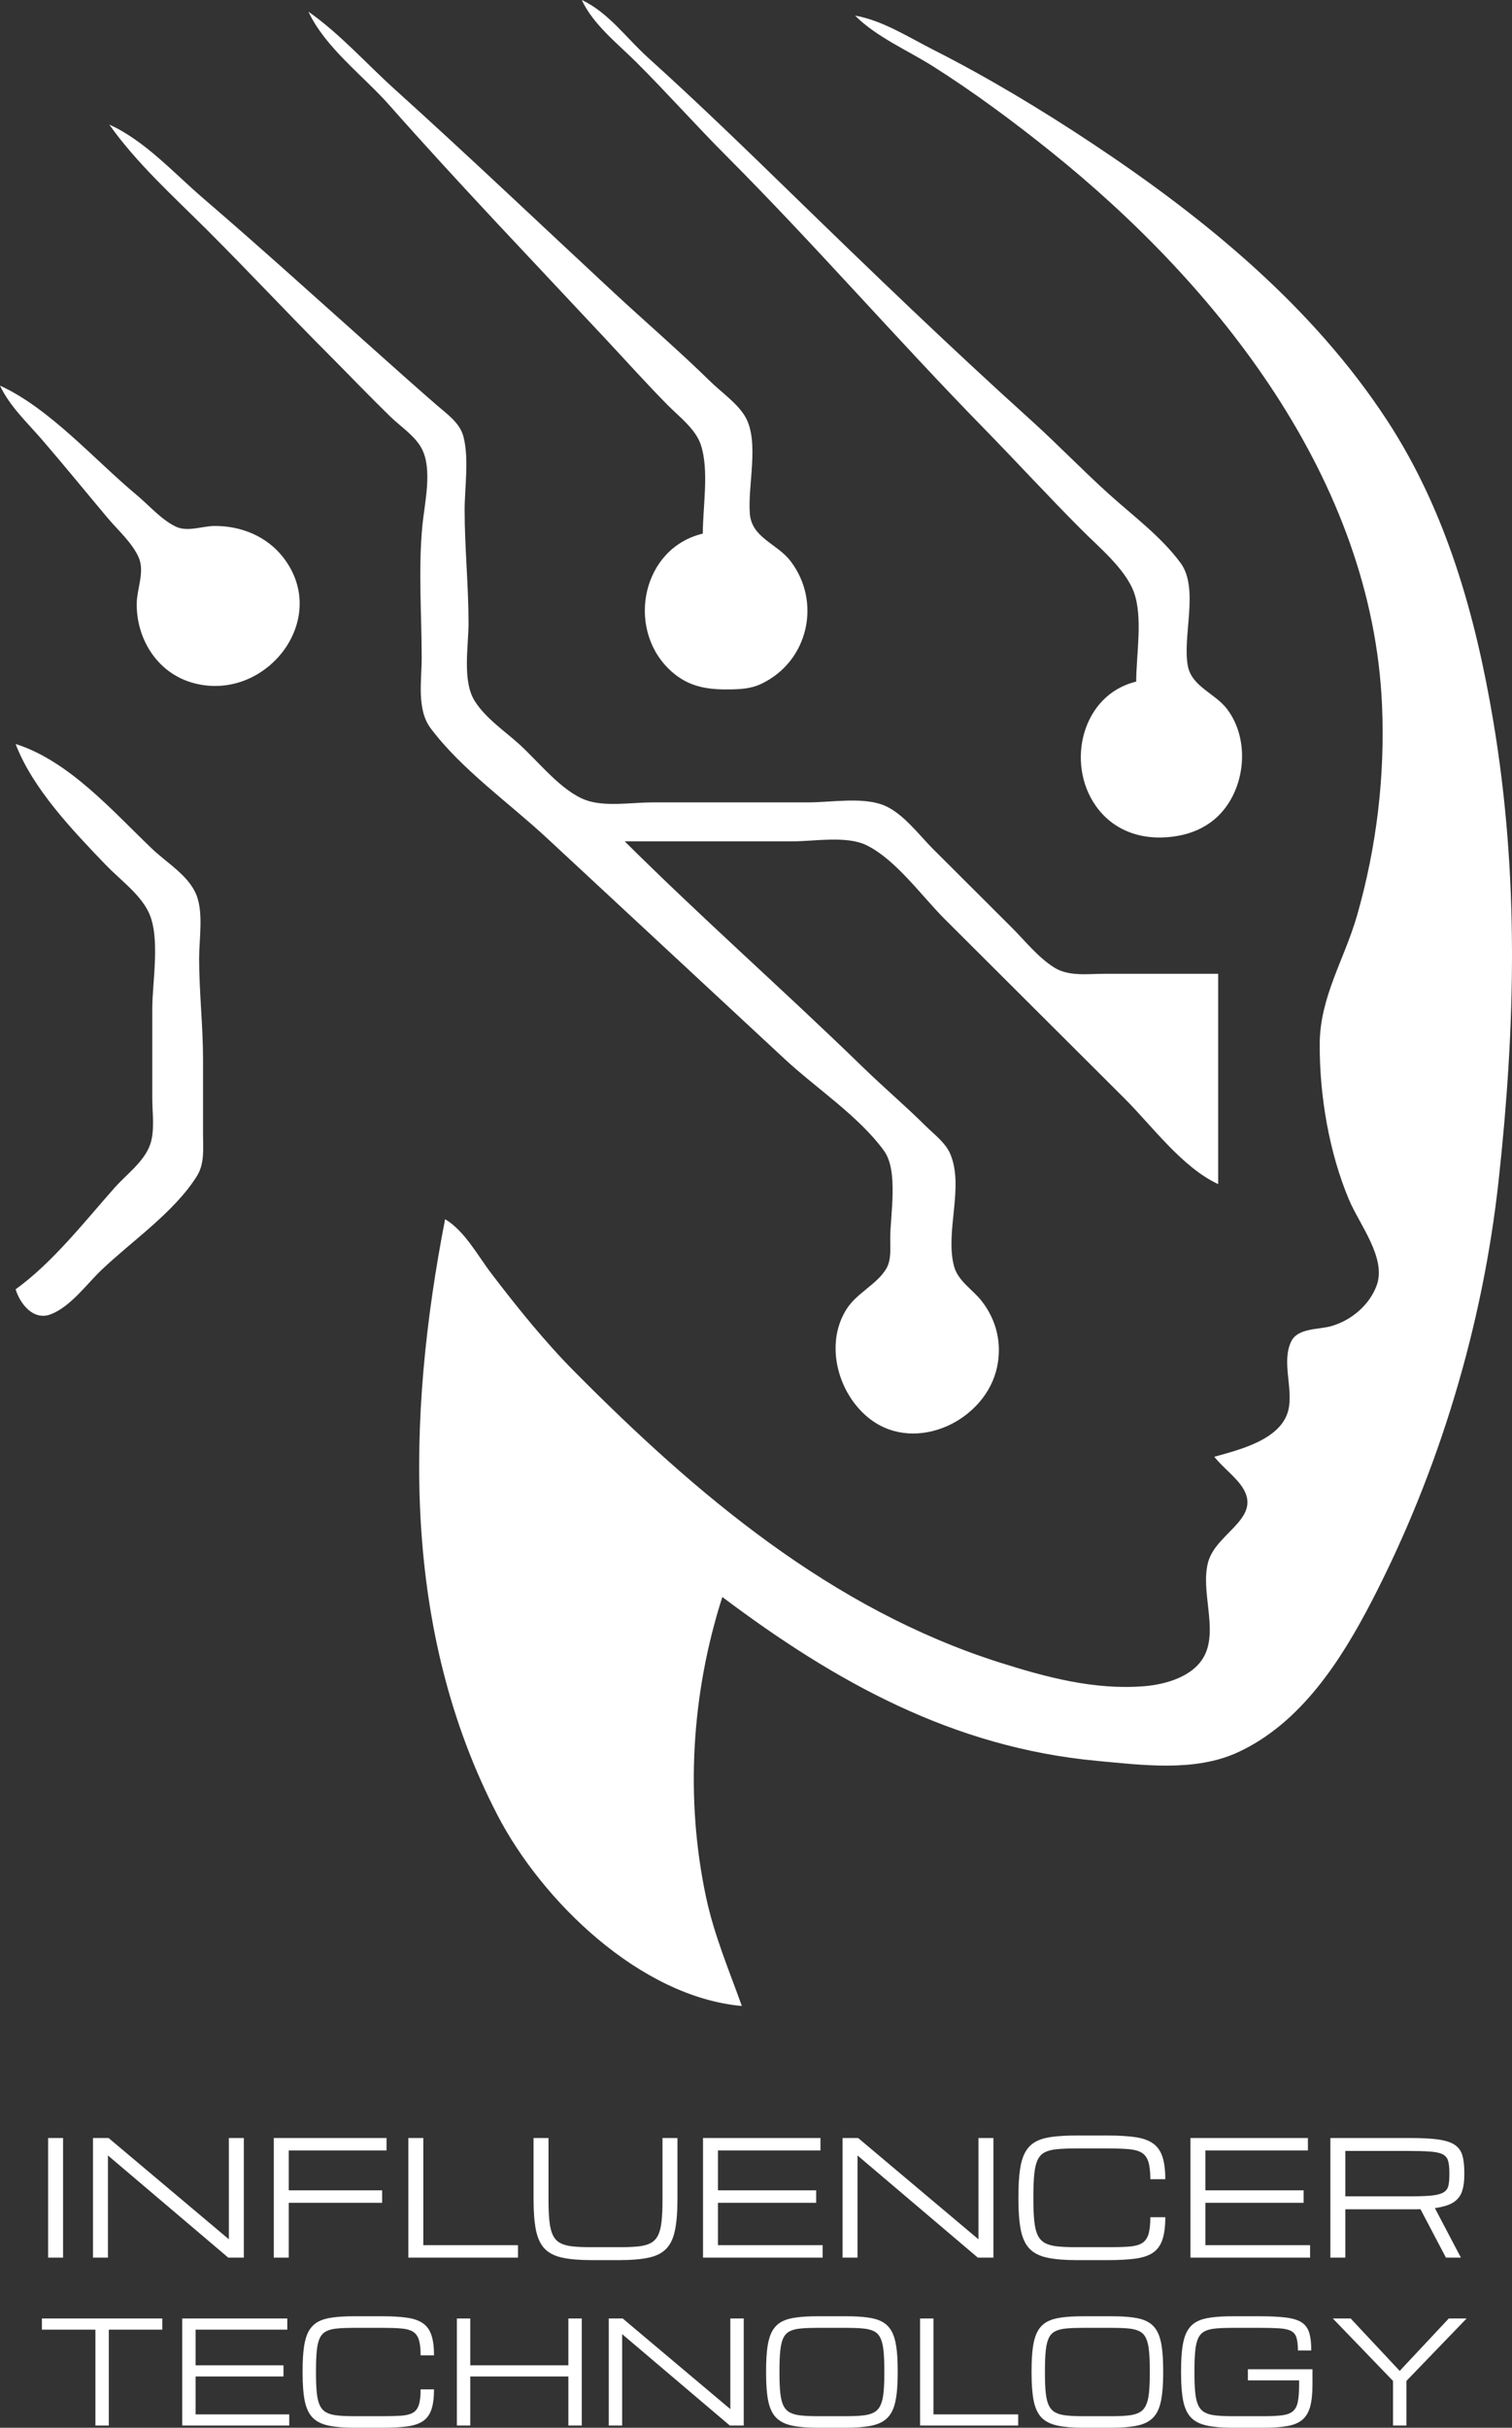 <?xml version="1.0" encoding="UTF-8"?> <svg xmlns="http://www.w3.org/2000/svg" width="294" height="472" viewBox="0 0 294 472" fill="none"><rect x="0" y="0" width="294" height="472" fill="#333333" stroke="none"/><path d="M113.121 0C115.372 4.815 120.02 8.397 123.75 12.117C129.707 18.059 135.269 24.336 141.211 30.291C158.378 47.498 174.337 65.925 191.33 83.301C197.706 89.822 203.858 96.535 210.298 102.99C213.622 106.322 218.814 110.609 220.47 115.107C222.27 119.999 220.927 127.343 220.927 132.524C210.418 135.016 207.165 148.357 213.107 156.727C216.892 162.059 223.099 163.646 229.279 162.461C231.756 161.986 234.087 160.994 236.041 159.383C242.094 154.392 243.382 144.167 238.599 137.856C236.295 134.814 231.728 133.48 230.97 129.481C229.874 123.701 233.185 114.434 229.58 109.485C225.876 104.401 220.257 100.238 215.613 96.046C210.436 91.374 205.61 86.334 200.429 81.658C184.707 67.469 169.294 52.62 154.118 37.853C144.874 28.859 135.601 19.871 126.027 11.231C121.851 7.461 118.283 2.401 113.121 0ZM59.977 2.272C63.25 9.273 70.623 14.701 75.704 20.447C89.352 35.882 103.679 50.822 117.744 65.883C121.752 70.176 125.702 74.58 129.826 78.757C132.02 80.98 135.246 83.393 136.266 86.459C137.92 91.433 136.656 98.53 136.656 103.748C124.939 106.526 121.737 121.85 129.993 130.006C133.248 133.222 136.8 134.052 141.211 134.038C143.579 134.031 145.863 133.986 148.043 132.947C157.21 128.577 159.787 116.991 153.695 109.06C151.114 105.701 146.221 104.573 145.811 99.957C145.329 94.536 147.683 86.025 144.986 81.158C143.506 78.485 140.337 76.337 138.174 74.216C132.039 68.198 125.49 62.577 119.194 56.728C105.032 43.57 91.031 30.242 76.679 17.289C71.139 12.288 66.107 6.575 59.977 2.272ZM166.265 3.029C170.352 7.162 176.526 9.798 181.449 12.914C189.339 17.909 196.944 23.547 204.225 29.386C236.979 55.65 266.807 93.349 268.727 137.068C269.332 150.837 267.671 164.703 263.878 177.961C261.423 186.537 256.654 193.785 256.611 202.951C256.563 212.935 258.408 223.996 262.304 233.243C264.345 238.089 269.629 244.606 267.689 249.903C266.283 253.737 262.764 256.704 258.858 257.825C256.462 258.512 252.402 258.155 251.1 260.743C249.109 264.699 251.515 269.985 250.515 274.133C249.121 279.918 240.984 281.853 236.111 283.223C237.473 284.908 239.115 286.224 240.558 287.836C246.804 294.814 236.594 297.583 234.922 303.67C233.379 309.287 236.823 316.66 234.235 321.814C232.166 325.935 226.73 327.489 222.446 327.833C212.829 328.604 203.449 326.101 194.355 323.212C161.606 312.808 135.369 290.552 111.606 266.563C105.819 260.722 100.563 254.157 95.571 247.631C92.865 244.093 90.4 239.353 86.549 237.029C79.007 275.82 78.087 316.932 96.73 352.893C105.379 369.577 124.449 388.223 144.248 390C141.717 382.944 138.846 376.199 137.278 368.796C133.19 349.507 134.463 329.17 140.452 310.485C162.482 327.046 185.353 339.753 213.335 342.348C222.175 343.167 232.315 344.531 240.667 340.693C252.935 335.056 260.796 322.759 266.752 311.243C279.808 285.998 288.322 257.772 291.407 229.456C294.691 199.318 295.388 170.096 290.345 140.097C286.903 119.625 281.207 99.339 269.748 81.786C255.314 59.678 234.385 42.515 212.576 28.019C202.596 21.386 192.144 15.083 181.449 9.66C176.632 7.217 171.62 3.981 166.265 3.029ZM21.258 24.233C26.541 31.714 33.761 38.219 40.238 44.68C48.219 52.641 55.89 60.873 63.84 68.844C67.872 72.888 71.826 77.031 75.92 81.018C77.879 82.926 80.657 84.712 81.972 87.156C84.163 91.227 82.538 97.877 82.123 102.233C81.316 110.684 81.994 119.493 81.994 127.981C81.994 132.34 80.982 137.923 83.754 141.612C89.768 149.618 98.968 156.084 106.288 162.884L152.599 205.912C158.702 211.581 166.973 216.987 171.881 223.719C174.732 227.631 173.108 236.167 173.098 240.816C173.094 242.717 173.339 244.972 172.317 246.678C170.491 249.724 166.66 251.338 164.655 254.447C160.193 261.36 162.99 271.26 169.306 275.985C178.27 282.694 191.703 276.098 193.877 265.776C194.845 261.18 193.791 256.692 190.896 252.962C189.104 250.654 186.251 249.075 185.486 246.105C183.752 239.373 187.486 230.812 184.787 224.371C183.865 222.172 181.581 220.49 179.93 218.851C175.984 214.936 171.761 211.354 167.783 207.484C152.54 192.652 136.544 178.565 121.472 163.573H154.118C158.353 163.573 164.668 162.419 168.543 164.351C174.267 167.206 179.235 174.238 183.727 178.718L218.65 213.553C224.096 218.986 229.84 226.944 236.871 230.214V189.32H214.854C211.642 189.32 207.827 189.896 204.984 188.106C201.833 186.122 199.252 182.846 196.633 180.233L181.449 165.087C178.598 162.244 175.463 157.886 171.579 156.457C167.473 154.947 161.489 156 157.154 156H126.786C122.874 156 117.593 156.909 113.88 155.543C109.172 153.811 104.666 148.038 100.974 144.698C98.07 142.07 94.446 139.663 92.321 136.311C89.839 132.396 91.104 125.626 91.104 121.165C91.104 113.808 90.348 106.528 90.345 99.204C90.343 94.743 91.242 89.175 90.103 84.845C89.417 82.233 86.979 80.541 85.03 78.856C81.197 75.541 77.426 72.158 73.642 68.787C62.282 58.668 51.022 48.436 39.478 38.523C33.863 33.7 28.067 27.26 21.258 24.233ZM0 74.971C1.88 78.998 5.357 82.213 8.252 85.573C12.552 90.562 16.705 95.679 20.946 100.718C22.934 103.082 25.634 105.451 26.931 108.291C28.215 111.103 26.614 114.418 26.587 117.379C26.523 124.172 30.502 130.66 37.201 132.676C51.393 136.946 64.574 120.48 55.017 108.303C51.829 104.241 46.871 102.241 41.756 102.256C39.294 102.263 36.488 103.492 34.164 102.378C31.384 101.046 28.93 98.199 26.572 96.235C18.401 89.432 9.678 79.393 0 74.971ZM3.037 144.641C6.343 153.34 14.162 161.475 20.528 168.117C23.232 170.937 27.054 173.664 28.828 177.204C31.265 182.064 29.609 190.785 29.609 196.136V213.553C29.609 216.394 30.152 219.932 29.151 222.641C27.928 225.948 24.513 228.392 22.234 230.971C16.444 237.519 10.13 245.571 3.037 250.66C3.895 253.467 6.47 256.829 9.87 255.521C13.724 254.038 16.836 249.673 19.739 246.903C25.725 241.195 33.797 235.752 38.261 228.699C39.832 226.216 39.478 223.177 39.478 220.369V205.981C39.478 199.376 38.72 192.877 38.719 186.291C38.719 182.601 39.559 177.679 38.261 174.175C36.83 170.31 32.477 167.793 29.609 165.058C21.939 157.743 13.466 147.955 3.037 144.641Z" fill="white"></path><path d="M258.684 415.666H274.249C276.521 415.666 278.348 415.767 279.731 415.969C281.124 416.171 282.179 416.519 282.895 417.014C283.612 417.508 284.096 418.185 284.349 419.043C284.601 419.901 284.727 420.986 284.727 422.298V422.904C284.727 424.115 284.581 425.16 284.288 426.038C284.006 426.906 283.455 427.613 282.638 428.158C281.82 428.693 280.609 429.072 279.004 429.294L284.061 438.924H281.154L276.203 429.506C276.001 429.516 275.789 429.521 275.567 429.521C275.355 429.521 275.133 429.521 274.9 429.521H261.591V438.924H258.684V415.666ZM261.591 427.007H274.446C276.172 427.007 277.53 426.952 278.519 426.841C279.519 426.719 280.25 426.513 280.715 426.22C281.189 425.927 281.492 425.513 281.623 424.978C281.755 424.443 281.82 423.752 281.82 422.904V422.298C281.82 421.339 281.729 420.582 281.548 420.027C281.366 419.472 281.003 419.063 280.457 418.8C279.912 418.538 279.1 418.371 278.02 418.301C276.939 418.22 275.496 418.18 273.689 418.18H261.591V427.007Z" fill="white"></path><path d="M231.48 438.924V415.666H254.314V418.089H234.388V425.841H253.481V428.264H234.388V436.501H254.738V438.924H231.48Z" fill="white"></path><path d="M198.027 427.598V426.992C198.027 424.933 198.128 423.207 198.33 421.814C198.532 420.411 198.88 419.27 199.375 418.392C199.87 417.513 200.541 416.842 201.389 416.378C202.247 415.913 203.322 415.601 204.614 415.439C205.906 415.267 207.461 415.182 209.278 415.182H215.38C217.459 415.182 219.211 415.283 220.634 415.484C222.067 415.676 223.218 416.065 224.086 416.65C224.965 417.226 225.6 418.079 225.994 419.209C226.388 420.33 226.585 421.819 226.585 423.676H223.677C223.677 422.212 223.546 421.077 223.284 420.269C223.021 419.452 222.577 418.861 221.951 418.498C221.336 418.134 220.493 417.912 219.423 417.831C218.353 417.741 217.005 417.695 215.38 417.695H209.278C207.834 417.695 206.618 417.741 205.629 417.831C204.639 417.912 203.832 418.109 203.206 418.422C202.59 418.725 202.116 419.209 201.782 419.876C201.459 420.542 201.237 421.45 201.116 422.601C200.995 423.752 200.935 425.216 200.935 426.992V427.598C200.935 429.314 200.995 430.737 201.116 431.868C201.237 432.998 201.459 433.902 201.782 434.578C202.116 435.255 202.59 435.759 203.206 436.092C203.832 436.426 204.639 436.643 205.629 436.743C206.618 436.844 207.834 436.895 209.278 436.895H215.38C217.005 436.895 218.353 436.86 219.423 436.789C220.493 436.718 221.336 436.511 221.951 436.168C222.577 435.825 223.021 435.255 223.284 434.457C223.546 433.65 223.677 432.519 223.677 431.065H226.585C226.585 432.923 226.388 434.407 225.994 435.517C225.6 436.627 224.965 437.465 224.086 438.031C223.218 438.586 222.067 438.954 220.634 439.136C219.211 439.318 217.459 439.408 215.38 439.408H209.278C207.006 439.408 205.139 439.252 203.675 438.939C202.212 438.636 201.066 438.071 200.238 437.243C199.42 436.415 198.845 435.224 198.512 433.67C198.189 432.115 198.027 430.091 198.027 427.598Z" fill="white"></path><path d="M163.832 438.924V415.666H166.86L190.224 435.335H190.254V415.666H193.162V438.924H190.133L166.77 419.088H166.739V438.924H163.832Z" fill="white"></path><path d="M136.699 438.924V415.666H159.533V418.089H139.606V425.841H158.7V428.264H139.606V436.501H159.957V438.924H136.699Z" fill="white"></path><path d="M114.996 439.408C112.725 439.408 110.858 439.252 109.394 438.939C107.93 438.636 106.785 438.071 105.957 437.243C105.139 436.415 104.564 435.224 104.231 433.67C103.908 432.115 103.746 430.091 103.746 427.598V415.666H106.653V427.598C106.653 429.314 106.714 430.737 106.835 431.868C106.956 432.998 107.183 433.902 107.516 434.578C107.85 435.254 108.324 435.759 108.94 436.092C109.566 436.425 110.373 436.642 111.362 436.743C112.352 436.844 113.563 436.895 114.996 436.895H120.478C121.921 436.895 123.133 436.844 124.112 436.743C125.101 436.642 125.904 436.425 126.519 436.092C127.145 435.759 127.625 435.254 127.958 434.578C128.291 433.902 128.518 432.998 128.639 431.868C128.76 430.737 128.821 429.314 128.821 427.598V415.666H131.728V427.598C131.728 430.091 131.561 432.115 131.228 433.67C130.905 435.224 130.33 436.415 129.502 437.243C128.685 438.071 127.544 438.636 126.08 438.939C124.616 439.252 122.749 439.408 120.478 439.408H114.996Z" fill="white"></path><path d="M79.402 438.924V415.666H82.31V436.501H100.722V438.924H79.402Z" fill="white"></path><path d="M53.238 438.924V415.666H75.163V418.089H56.145V425.841H74.3V428.264H56.145V438.924H53.238Z" fill="white"></path><path d="M18.082 438.924V415.666H21.11L44.474 435.335H44.504V415.666H47.412V438.924H44.383L21.02 419.088H20.989V438.924H18.082Z" fill="white"></path><path d="M9.355 438.924V415.666H12.263V438.924H9.355Z" fill="white"></path><path d="M270.866 471.565V462.895L259.16 450.756H262.628L272.166 460.944L281.704 450.756H285.172L273.467 462.895V471.565H270.866Z" fill="white"></path><path d="M229.652 461.433V460.891C229.652 459.048 229.743 457.504 229.923 456.257C230.104 455.002 230.416 453.981 230.858 453.195C231.301 452.41 231.901 451.809 232.66 451.394C233.428 450.978 234.39 450.698 235.546 450.554C236.702 450.4 238.093 450.323 239.718 450.323H244.812C246.944 450.323 248.674 450.405 250.001 450.567C251.338 450.73 252.363 451.041 253.077 451.502C253.799 451.963 254.296 452.635 254.567 453.521C254.838 454.397 254.973 455.548 254.973 456.975H252.372C252.372 455.9 252.277 455.065 252.088 454.469C251.898 453.864 251.541 453.43 251.017 453.168C250.494 452.897 249.73 452.73 248.728 452.667C247.734 452.604 246.429 452.572 244.812 452.572H239.718C238.427 452.572 237.339 452.613 236.453 452.694C235.568 452.766 234.846 452.942 234.286 453.222C233.735 453.493 233.31 453.927 233.012 454.523C232.723 455.119 232.524 455.932 232.416 456.962C232.308 457.991 232.254 459.301 232.254 460.891V461.433C232.254 462.968 232.308 464.241 232.416 465.253C232.524 466.265 232.723 467.073 233.012 467.678C233.31 468.283 233.735 468.735 234.286 469.033C234.846 469.331 235.568 469.525 236.453 469.615C237.339 469.706 238.427 469.751 239.718 469.751H245.72C247.21 469.751 248.412 469.692 249.324 469.575C250.236 469.448 250.927 469.186 251.397 468.789C251.875 468.383 252.196 467.768 252.359 466.946C252.521 466.116 252.602 464.996 252.602 463.587V462.787H242.645V460.62H255.204V463.587C255.204 465.348 255.055 466.779 254.757 467.881C254.459 468.983 253.953 469.837 253.239 470.442C252.535 471.038 251.568 471.444 250.34 471.661C249.121 471.887 247.581 472 245.72 472H239.718C237.686 472 236.015 471.86 234.706 471.58C233.396 471.309 232.371 470.803 231.63 470.063C230.899 469.322 230.384 468.256 230.086 466.865C229.797 465.474 229.652 463.663 229.652 461.433Z" fill="white"></path><path d="M210.648 472C208.616 472 206.945 471.86 205.635 471.58C204.326 471.309 203.301 470.803 202.56 470.063C201.828 469.322 201.314 468.256 201.016 466.865C200.727 465.474 200.582 463.663 200.582 461.433V460.891C200.582 459.048 200.672 457.504 200.853 456.257C201.034 455.002 201.345 453.981 201.788 453.195C202.23 452.41 202.831 451.809 203.59 451.394C204.357 450.978 205.319 450.698 206.475 450.554C207.631 450.4 209.022 450.323 210.648 450.323H216.108C217.734 450.323 219.125 450.4 220.281 450.554C221.437 450.698 222.394 450.978 223.153 451.394C223.921 451.809 224.526 452.41 224.968 453.195C225.411 453.981 225.722 455.002 225.903 456.257C226.084 457.504 226.174 459.048 226.174 460.891V461.433C226.174 463.663 226.025 465.474 225.727 466.865C225.438 468.256 224.923 469.322 224.182 470.063C223.451 470.803 222.43 471.309 221.121 471.58C219.811 471.86 218.14 472 216.108 472H210.648ZM210.648 469.751H216.108C217.399 469.751 218.488 469.706 219.373 469.615C220.258 469.525 220.976 469.331 221.527 469.033C222.087 468.735 222.512 468.283 222.801 467.678C223.099 467.073 223.302 466.265 223.41 465.253C223.519 464.241 223.573 462.968 223.573 461.433V460.891C223.573 459.301 223.519 457.991 223.41 456.962C223.302 455.932 223.099 455.119 222.801 454.523C222.512 453.927 222.087 453.493 221.527 453.222C220.976 452.942 220.258 452.766 219.373 452.694C218.488 452.613 217.399 452.572 216.108 452.572H210.648C209.357 452.572 208.268 452.613 207.383 452.694C206.498 452.766 205.775 452.942 205.215 453.222C204.664 453.493 204.24 453.927 203.942 454.523C203.653 455.119 203.454 455.932 203.346 456.962C203.237 457.991 203.183 459.301 203.183 460.891V461.433C203.183 462.968 203.237 464.241 203.346 465.253C203.454 466.265 203.653 467.073 203.942 467.678C204.24 468.283 204.664 468.735 205.215 469.033C205.775 469.331 206.498 469.525 207.383 469.615C208.268 469.706 209.357 469.751 210.648 469.751Z" fill="white"></path><path d="M178.906 471.565V450.756H181.507V469.398H197.982V471.565H178.906Z" fill="white"></path><path d="M159.027 472C156.995 472 155.324 471.86 154.014 471.58C152.705 471.309 151.68 470.803 150.939 470.063C150.207 469.322 149.693 468.256 149.394 466.865C149.105 465.474 148.961 463.663 148.961 461.433V460.891C148.961 459.048 149.051 457.504 149.232 456.257C149.413 455.002 149.724 453.981 150.167 453.195C150.609 452.41 151.21 451.809 151.969 451.394C152.736 450.978 153.698 450.698 154.854 450.554C156.01 450.4 157.401 450.323 159.027 450.323H164.487C166.113 450.323 167.503 450.4 168.66 450.554C169.816 450.698 170.773 450.978 171.532 451.394C172.299 451.809 172.905 452.41 173.347 453.195C173.79 453.981 174.101 455.002 174.282 456.257C174.463 457.504 174.553 459.048 174.553 460.891V461.433C174.553 463.663 174.404 465.474 174.106 466.865C173.817 468.256 173.302 469.322 172.561 470.063C171.83 470.803 170.809 471.309 169.5 471.58C168.19 471.86 166.519 472 164.487 472H159.027ZM159.027 469.751H164.487C165.778 469.751 166.867 469.706 167.752 469.615C168.637 469.525 169.355 469.331 169.906 469.033C170.466 468.735 170.89 468.283 171.179 467.678C171.478 467.073 171.681 466.265 171.789 465.253C171.898 464.241 171.952 462.968 171.952 461.433V460.891C171.952 459.301 171.898 457.991 171.789 456.962C171.681 455.932 171.478 455.119 171.179 454.523C170.89 453.927 170.466 453.493 169.906 453.222C169.355 452.942 168.637 452.766 167.752 452.694C166.867 452.613 165.778 452.572 164.487 452.572H159.027C157.735 452.572 156.647 452.613 155.762 452.694C154.877 452.766 154.154 452.942 153.594 453.222C153.043 453.493 152.619 453.927 152.321 454.523C152.032 455.119 151.833 455.932 151.725 456.962C151.616 457.991 151.562 459.301 151.562 460.891V461.433C151.562 462.968 151.616 464.241 151.725 465.253C151.833 466.265 152.032 467.073 152.321 467.678C152.619 468.283 153.043 468.735 153.594 469.033C154.154 469.331 154.877 469.525 155.762 469.615C156.647 469.706 157.735 469.751 159.027 469.751Z" fill="white"></path><path d="M118.371 471.565V450.756H121.081L141.985 468.355H142.012V450.756H144.613V471.565H141.904L120.999 453.818H120.972V471.565H118.371Z" fill="white"></path><path d="M88.84 471.565V450.756H91.441V459.86H110.516V450.756H113.118V471.565H110.516V462.028H91.441V471.565H88.84Z" fill="white"></path><path d="M58.84 461.433V460.891C58.84 459.048 58.93 457.504 59.111 456.257C59.291 455.002 59.603 453.981 60.046 453.195C60.488 452.41 61.089 451.809 61.847 451.394C62.615 450.978 63.577 450.698 64.733 450.554C65.889 450.4 67.28 450.323 68.906 450.323H74.366C76.226 450.323 77.793 450.414 79.067 450.594C80.349 450.766 81.379 451.114 82.156 451.637C82.942 452.152 83.51 452.915 83.863 453.927C84.215 454.93 84.391 456.262 84.391 457.924H81.79C81.79 456.614 81.672 455.598 81.438 454.875C81.203 454.144 80.805 453.615 80.246 453.29C79.695 452.965 78.94 452.766 77.983 452.694C77.026 452.613 75.82 452.572 74.366 452.572H68.906C67.614 452.572 66.526 452.613 65.641 452.694C64.756 452.766 64.033 452.942 63.473 453.222C62.922 453.493 62.498 453.927 62.2 454.523C61.911 455.119 61.712 455.932 61.604 456.962C61.495 457.991 61.441 459.301 61.441 460.891V461.433C61.441 462.968 61.495 464.241 61.604 465.253C61.712 466.265 61.911 467.073 62.2 467.678C62.498 468.283 62.922 468.735 63.473 469.033C64.033 469.331 64.756 469.525 65.641 469.615C66.526 469.706 67.614 469.751 68.906 469.751H74.366C75.82 469.751 77.026 469.719 77.983 469.656C78.94 469.593 79.695 469.408 80.246 469.101C80.805 468.794 81.203 468.283 81.438 467.57C81.672 466.847 81.79 465.836 81.79 464.535H84.391C84.391 466.197 84.215 467.525 83.863 468.518C83.51 469.512 82.942 470.261 82.156 470.767C81.379 471.264 80.349 471.593 79.067 471.756C77.793 471.919 76.226 472 74.366 472H68.906C66.874 472 65.203 471.86 63.893 471.58C62.584 471.309 61.559 470.803 60.818 470.063C60.086 469.322 59.571 468.256 59.273 466.865C58.984 465.474 58.84 463.663 58.84 461.433Z" fill="white"></path><path d="M35.434 471.565V450.756H55.864V452.924H38.035V459.86H55.119V462.028H38.035V469.398H56.243V471.565H35.434Z" fill="white"></path><path d="M18.553 471.565V452.924H8.148V450.756H31.559V452.924H21.154V471.565H18.553Z" fill="white"></path></svg> 